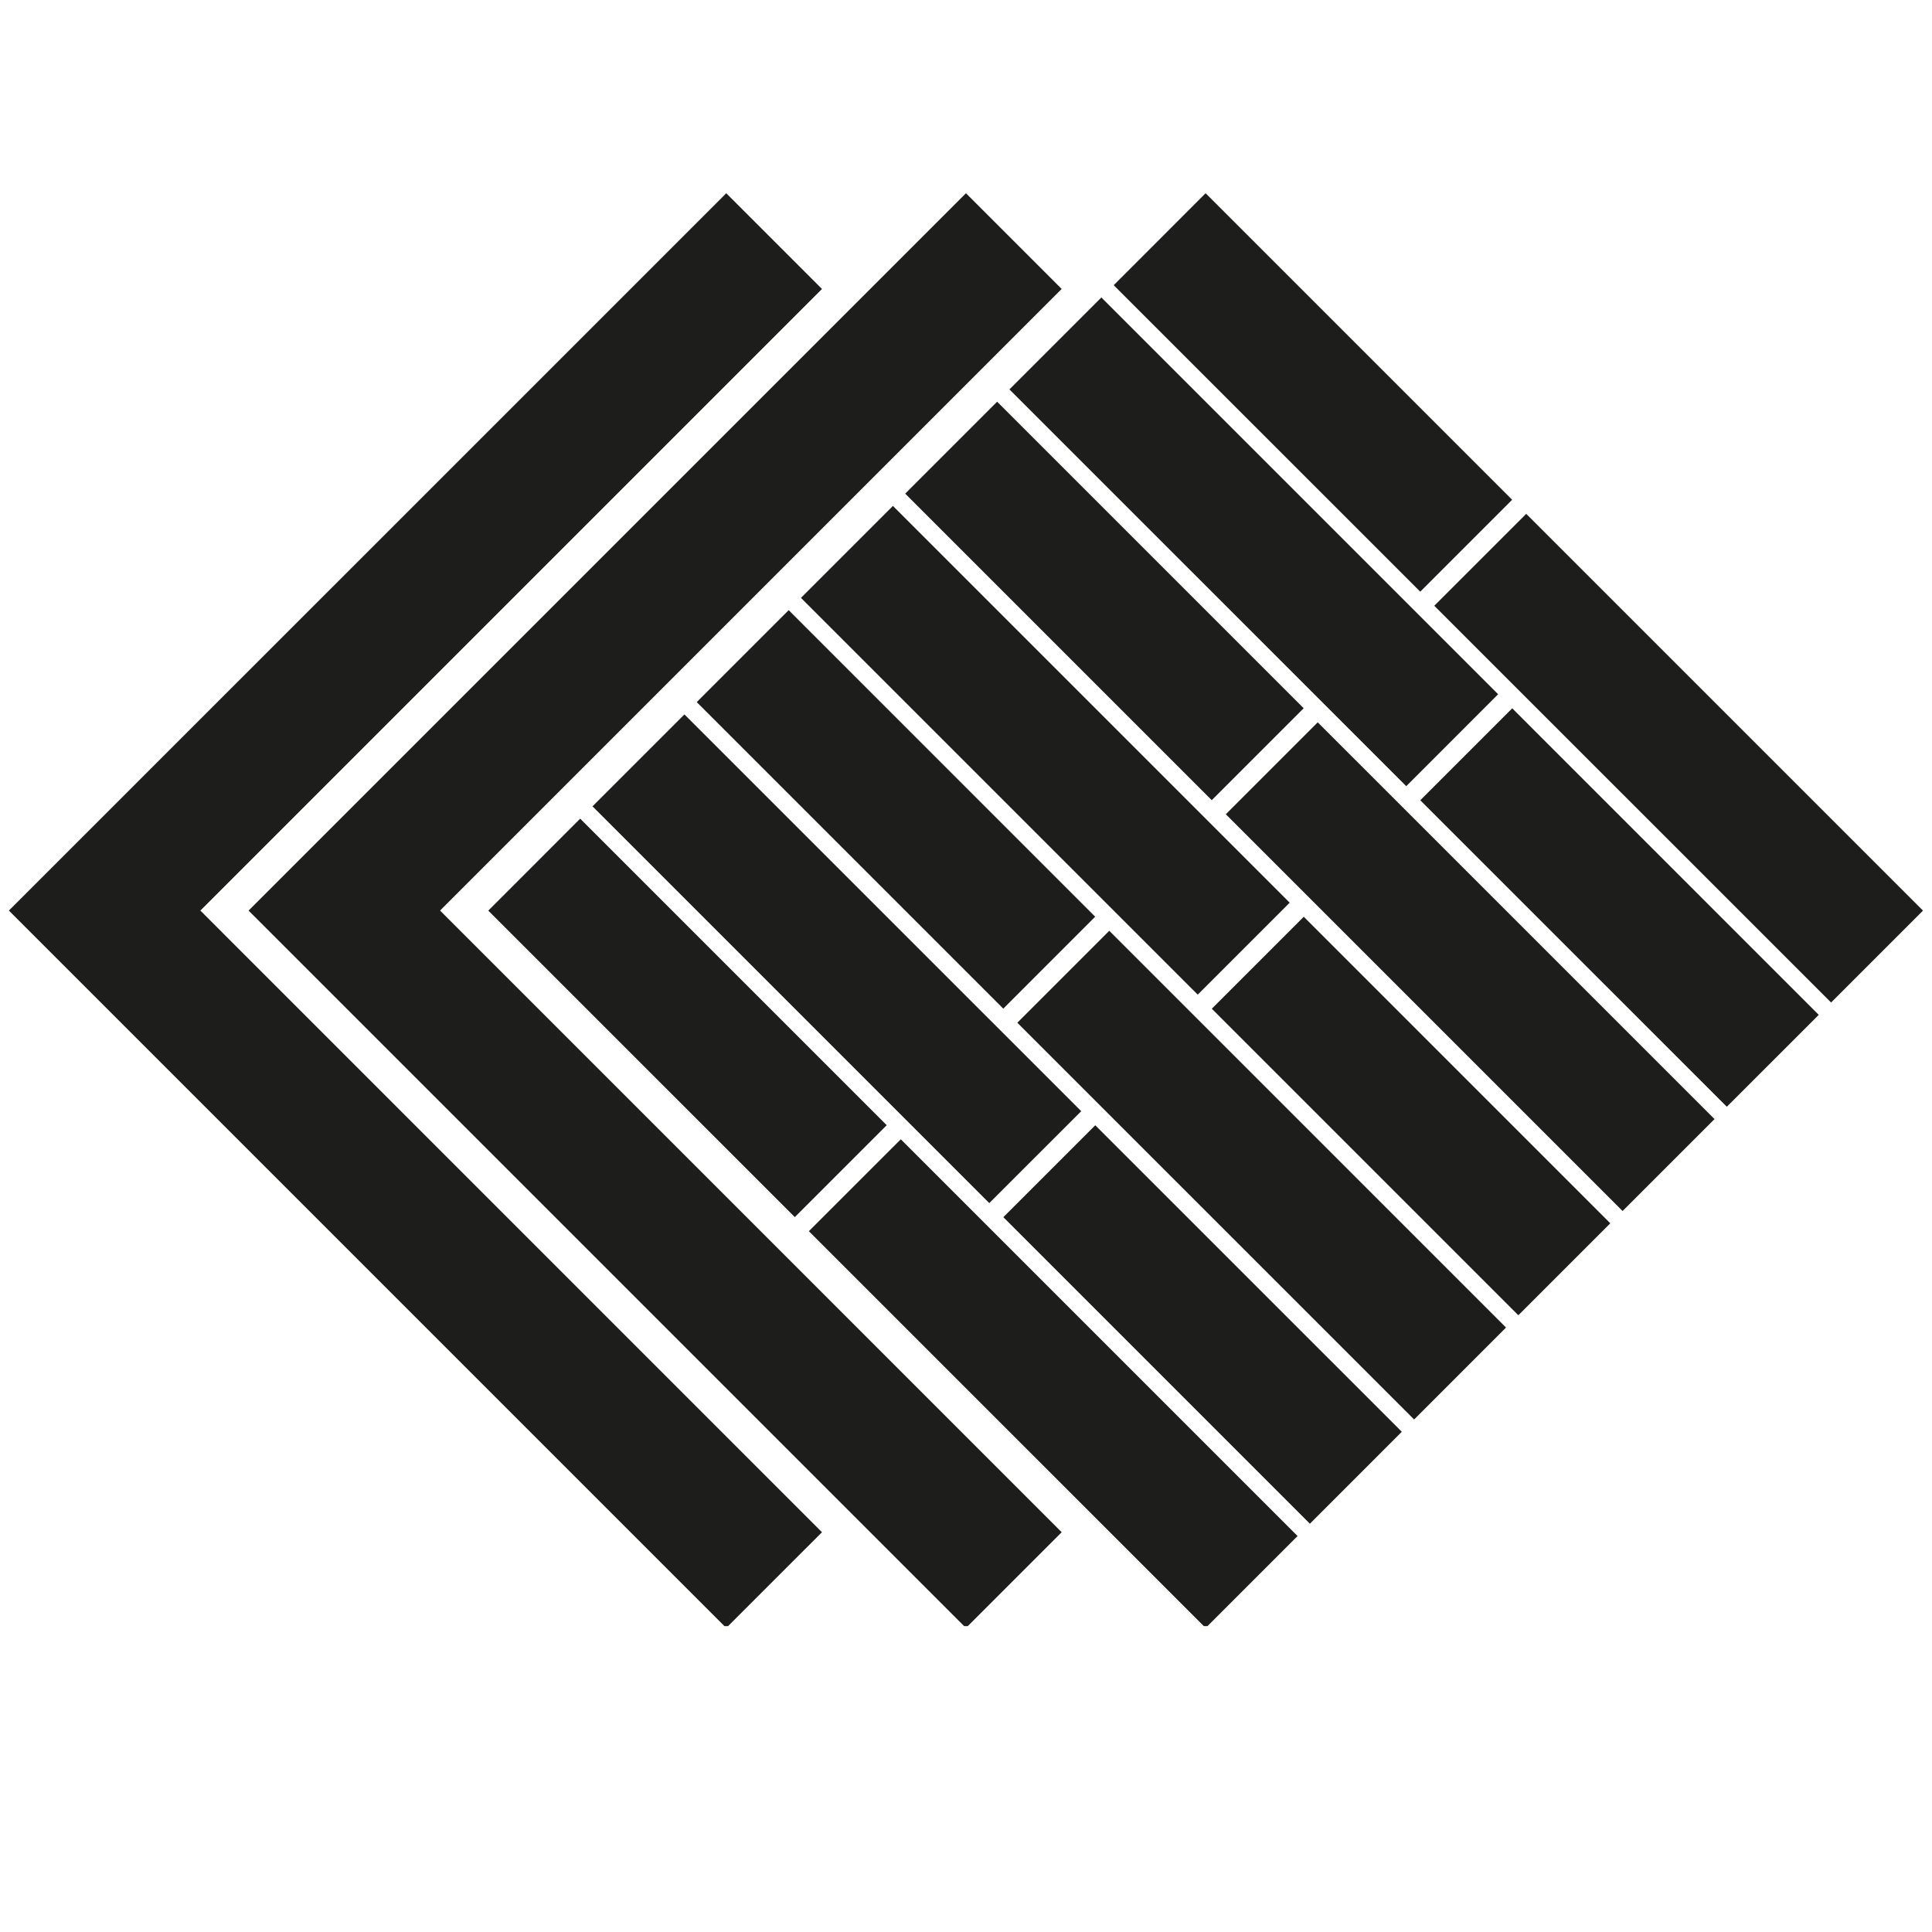 <svg version="1.0" preserveAspectRatio="xMidYMid meet" height="240" viewBox="0 0 180 180" zoomAndPan="magnify" width="240" xmlns:xlink="http://www.w3.org/1999/xlink" xmlns="http://www.w3.org/2000/svg"><defs><clipPath id="7c22c91ee7"><path clip-rule="nonzero" d="M 0.828 18 L 77 18 L 77 151.5 L 0.828 151.5 Z M 0.828 18"></path></clipPath><clipPath id="baa333b0d0"><path clip-rule="nonzero" d="M 23 18 L 99 18 L 99 151.5 L 23 151.5 Z M 23 18"></path></clipPath><clipPath id="f444606281"><path clip-rule="nonzero" d="M 75 106 L 121 106 L 121 151.5 L 75 151.5 Z M 75 106"></path></clipPath><clipPath id="41df8f7ce9"><path clip-rule="nonzero" d="M 133 47 L 179.328 47 L 179.328 94 L 133 94 Z M 133 47"></path></clipPath></defs><rect fill-opacity="1" height="216" y="-18" fill="#ffffff" width="216" x="-18"></rect><rect fill-opacity="1" height="216" y="-18" fill="#ffffff" width="216" x="-18"></rect><g clip-path="url(#7c22c91ee7)"><path fill-rule="nonzero" fill-opacity="1" d="M 67.664 18.004 L 76.582 26.922 L 18.668 84.836 L 76.582 142.754 L 67.664 151.672 L 0.828 84.836 Z M 67.664 18.004" fill="#1d1d1b"></path></g><g clip-path="url(#baa333b0d0)"><path fill-rule="nonzero" fill-opacity="1" d="M 89.996 18.004 L 98.914 26.922 L 41 84.836 L 98.914 142.754 L 89.996 151.672 L 23.16 84.836 Z M 89.996 18.004" fill="#1d1d1b"></path></g><g clip-path="url(#f444606281)"><path fill-rule="nonzero" fill-opacity="1" d="M 75.359 114.707 L 83.926 106.145 L 120.891 143.109 L 112.328 151.672 Z M 75.359 114.707" fill="#1d1d1b"></path></g><path fill-rule="nonzero" fill-opacity="1" d="M 45.492 84.84 L 54.055 76.273 L 82.613 104.832 L 74.051 113.395 Z M 45.492 84.84" fill="#1d1d1b"></path><path fill-rule="nonzero" fill-opacity="1" d="M 55.203 75.125 L 63.766 66.562 L 100.734 103.527 L 92.168 112.09 Z M 55.203 75.125" fill="#1d1d1b"></path><path fill-rule="nonzero" fill-opacity="1" d="M 93.48 113.402 L 102.043 104.84 L 130.602 133.395 L 122.039 141.961 Z M 93.48 113.402" fill="#1d1d1b"></path><path fill-rule="nonzero" fill-opacity="1" d="M 94.781 95.285 L 103.348 86.719 L 140.312 123.684 L 131.75 132.25 Z M 94.781 95.285" fill="#1d1d1b"></path><path fill-rule="nonzero" fill-opacity="1" d="M 64.914 65.414 L 73.48 56.848 L 102.035 85.406 L 93.473 93.973 Z M 64.914 65.414" fill="#1d1d1b"></path><path fill-rule="nonzero" fill-opacity="1" d="M 74.625 55.703 L 83.191 47.137 L 120.156 84.102 L 111.59 92.668 Z M 74.625 55.703" fill="#1d1d1b"></path><path fill-rule="nonzero" fill-opacity="1" d="M 112.902 93.98 L 121.469 85.414 L 150.027 113.973 L 141.461 122.539 Z M 112.902 93.98" fill="#1d1d1b"></path><path fill-rule="nonzero" fill-opacity="1" d="M 114.207 75.863 L 122.77 67.297 L 159.738 104.262 L 151.172 112.828 Z M 114.207 75.863" fill="#1d1d1b"></path><path fill-rule="nonzero" fill-opacity="1" d="M 84.336 45.992 L 92.902 37.426 L 121.461 65.984 L 112.895 74.551 Z M 84.336 45.992" fill="#1d1d1b"></path><path fill-rule="nonzero" fill-opacity="1" d="M 94.047 36.281 L 102.613 27.715 L 139.578 64.68 L 131.016 73.246 Z M 94.047 36.281" fill="#1d1d1b"></path><path fill-rule="nonzero" fill-opacity="1" d="M 132.324 74.559 L 140.891 65.992 L 169.449 94.551 L 160.883 103.113 Z M 132.324 74.559" fill="#1d1d1b"></path><g clip-path="url(#41df8f7ce9)"><path fill-rule="nonzero" fill-opacity="1" d="M 133.629 56.438 L 142.195 47.875 L 179.16 84.84 L 170.598 93.402 Z M 133.629 56.438" fill="#1d1d1b"></path></g><path fill-rule="nonzero" fill-opacity="1" d="M 103.762 26.57 L 112.324 18.004 L 140.883 46.562 L 132.32 55.125 Z M 103.762 26.57" fill="#1d1d1b"></path></svg>